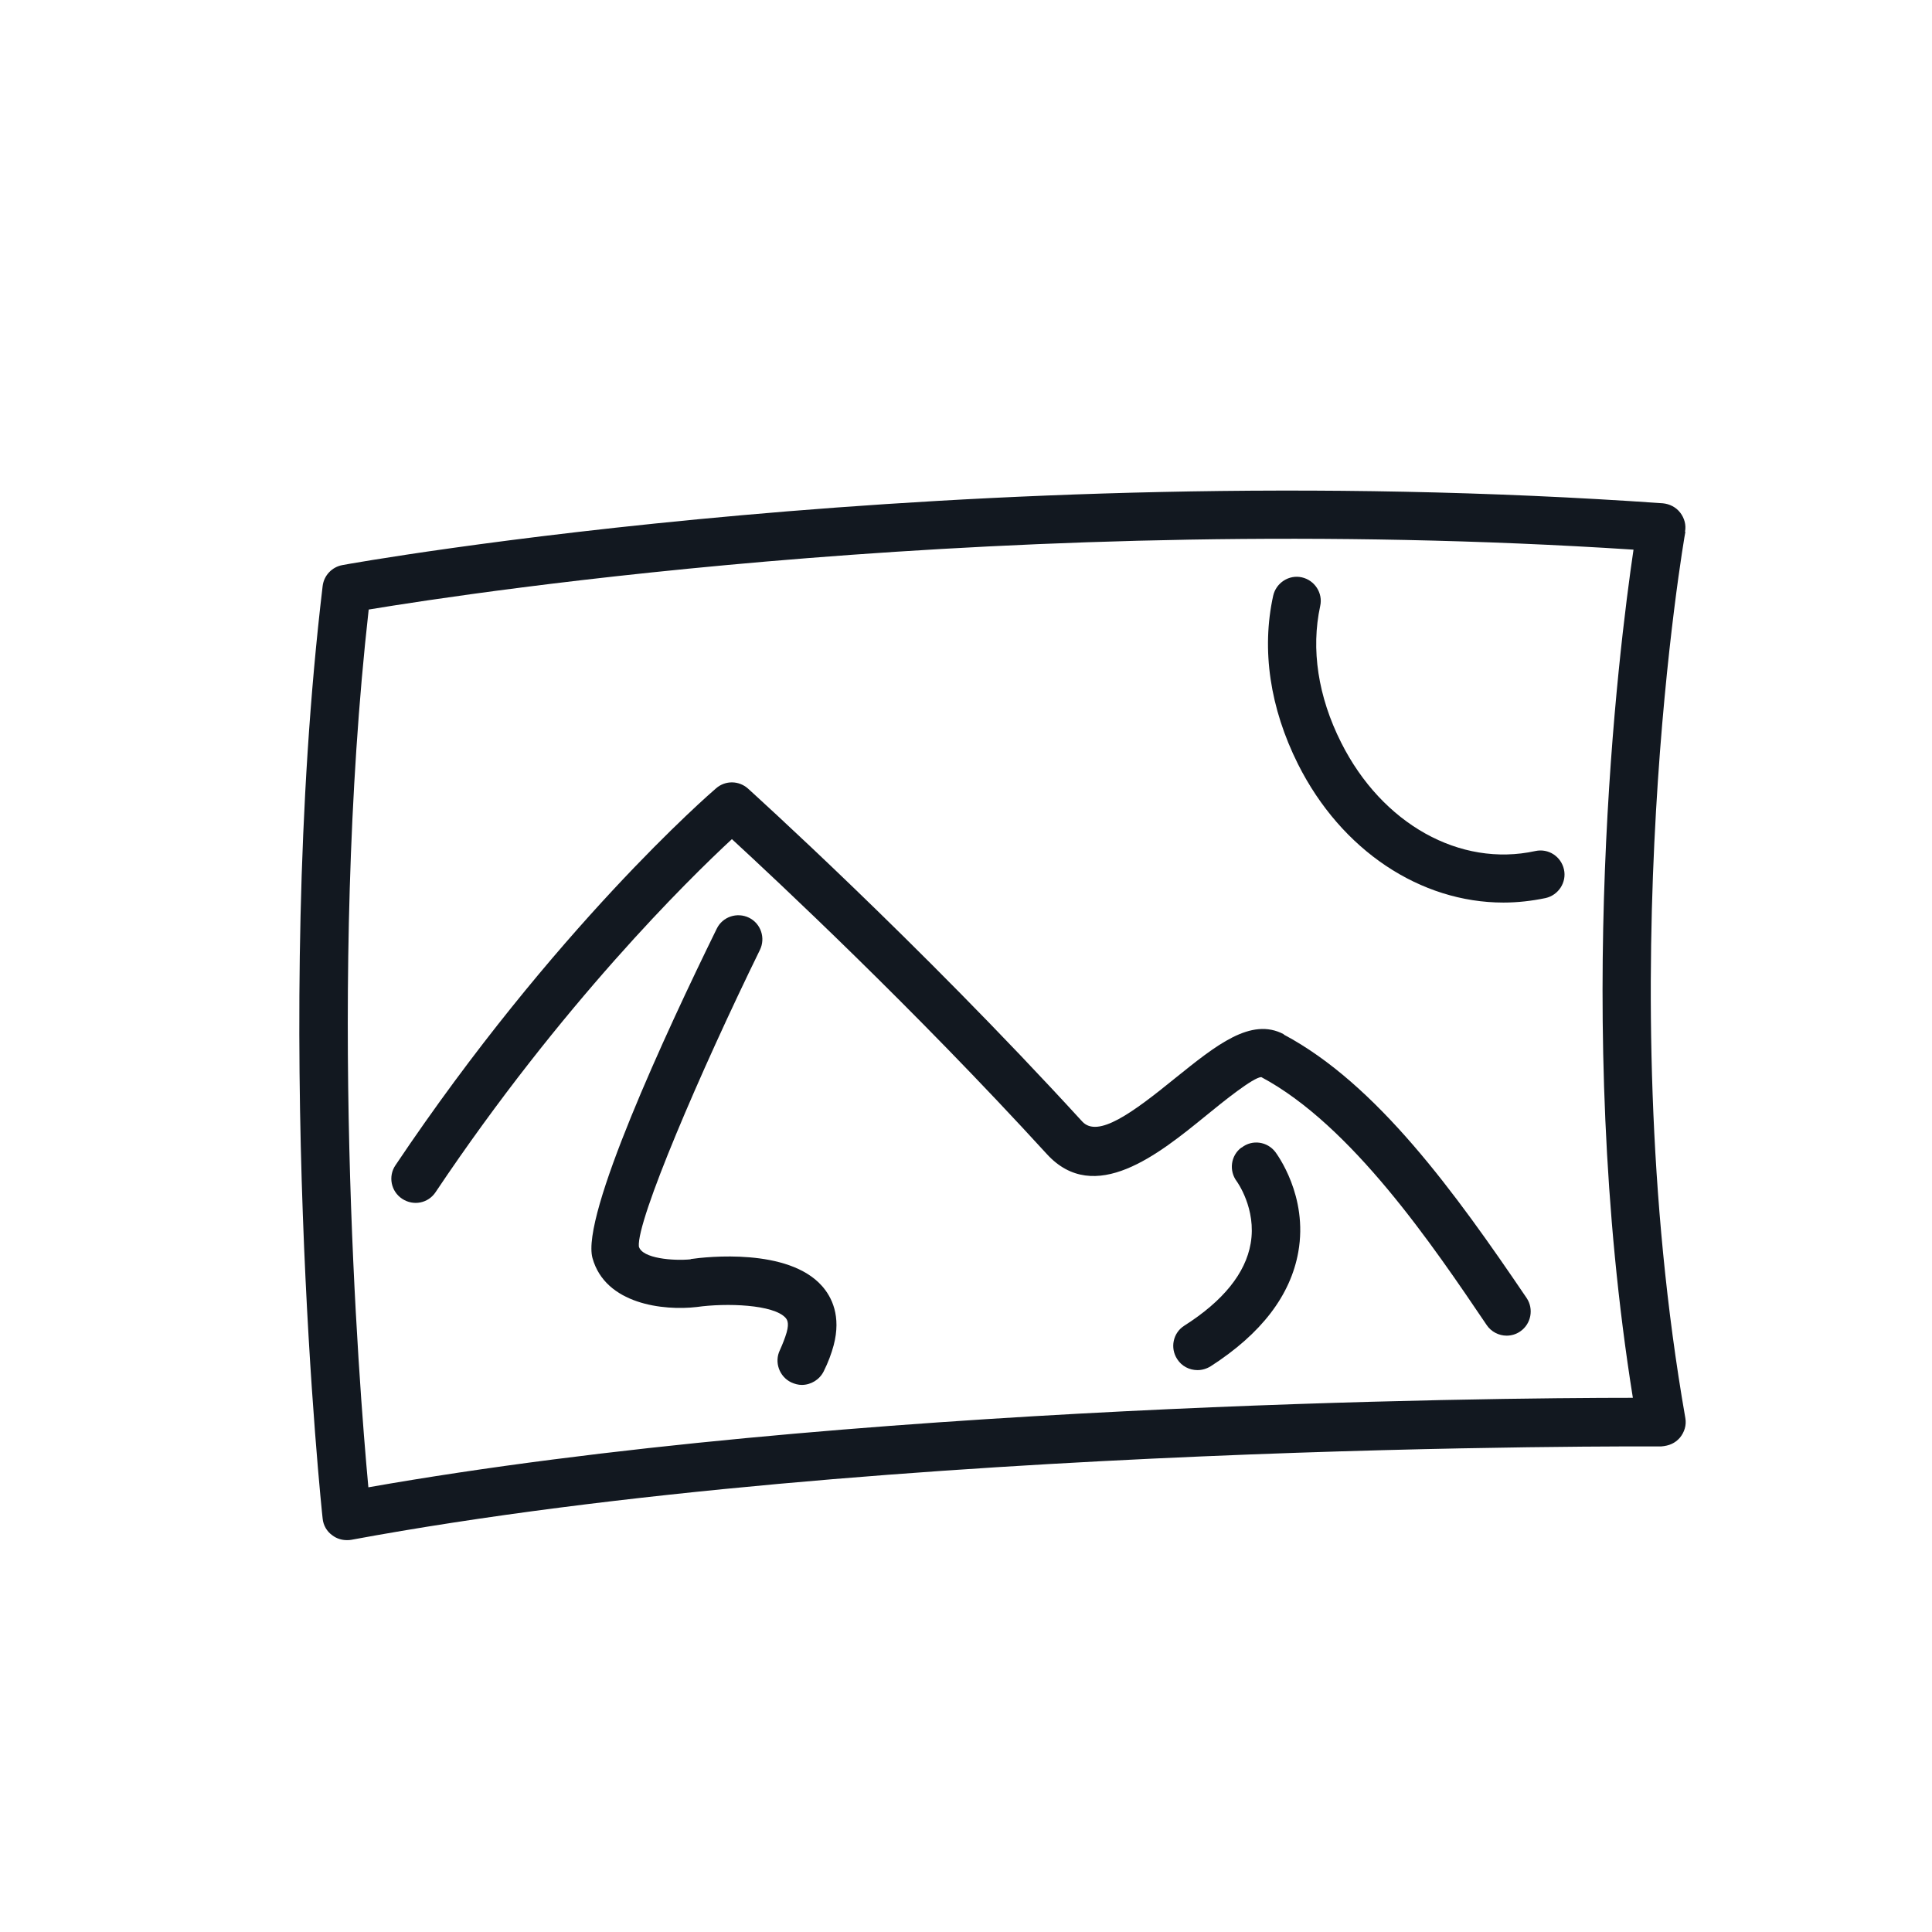 <svg width="48" height="48" viewBox="0 0 48 48" fill="none" xmlns="http://www.w3.org/2000/svg">
<path d="M31.896 25.696C31.08 25.264 30.216 25.968 29.2 26.784C28.128 27.656 27.272 28.28 26.888 27.864C22.768 23.36 18.624 19.632 18.584 19.592C18.36 19.392 18.024 19.384 17.792 19.584C17.632 19.72 13.768 23.072 9.824 28.952C9.64 29.224 9.712 29.6 9.992 29.784C10.272 29.968 10.64 29.896 10.824 29.616C13.952 24.944 17.104 21.848 18.184 20.848C19.312 21.888 22.672 25.024 26.008 28.672C27.192 29.968 28.792 28.672 29.96 27.72C30.4 27.36 31.136 26.768 31.336 26.76C33.584 27.96 35.6 30.944 36.936 32.92C37.048 33.088 37.24 33.184 37.432 33.184C37.544 33.184 37.664 33.152 37.768 33.08C38.04 32.896 38.112 32.52 37.928 32.248C36.144 29.616 34.208 26.936 31.896 25.704V25.696Z" fill="#121820"/>
<path d="M17.152 31.288C16.744 31.328 15.952 31.272 15.872 30.968C15.816 30.32 17.392 26.64 18.88 23.6C19.024 23.304 18.904 22.944 18.608 22.8C18.312 22.656 17.952 22.776 17.808 23.072C16.528 25.68 14.432 30.216 14.72 31.256C15.04 32.408 16.488 32.568 17.312 32.472C18.048 32.368 19.224 32.408 19.52 32.744C19.544 32.776 19.616 32.848 19.544 33.104C19.504 33.24 19.448 33.384 19.376 33.544C19.232 33.84 19.36 34.2 19.656 34.344C19.744 34.384 19.832 34.408 19.92 34.408C20.144 34.408 20.36 34.28 20.464 34.072C20.576 33.848 20.656 33.632 20.712 33.424C20.904 32.696 20.664 32.224 20.424 31.952C19.584 31 17.552 31.224 17.168 31.28L17.152 31.288Z" fill="#121820"/>
<path d="M30.84 28.512C30.576 28.712 30.528 29.088 30.728 29.352C30.728 29.352 31.224 30.032 31.072 30.896C30.944 31.632 30.392 32.32 29.424 32.936C29.144 33.112 29.064 33.488 29.248 33.768C29.36 33.944 29.552 34.04 29.752 34.04C29.864 34.04 29.976 34.008 30.08 33.944C31.336 33.136 32.064 32.184 32.256 31.104C32.504 29.712 31.72 28.672 31.688 28.624C31.488 28.36 31.112 28.304 30.848 28.512H30.84Z" fill="#121820"/>
<path d="M38.144 21.144C36.272 21.552 34.336 20.472 33.32 18.448C32.744 17.304 32.568 16.128 32.8 15.056C32.872 14.736 32.664 14.416 32.344 14.344C32.024 14.272 31.704 14.48 31.632 14.8C31.336 16.144 31.552 17.592 32.248 18.984C33.328 21.136 35.296 22.424 37.352 22.424C37.704 22.424 38.056 22.384 38.4 22.312C38.72 22.24 38.928 21.92 38.856 21.6C38.784 21.28 38.472 21.072 38.144 21.144Z" fill="#121820"/>
<path d="M41.864 13.208C41.896 13.04 41.848 12.872 41.744 12.736C41.64 12.6 41.48 12.52 41.312 12.504C23.872 11.28 8.656 14.008 8.504 14.04C8.248 14.088 8.048 14.296 8.016 14.56C6.72 25.448 8 37.608 8.016 37.728C8.032 37.896 8.12 38.048 8.256 38.144C8.36 38.224 8.488 38.264 8.616 38.264C8.656 38.264 8.688 38.264 8.728 38.256C21.872 35.824 41.088 35.936 41.272 35.936C41.472 35.92 41.616 35.856 41.736 35.72C41.848 35.584 41.904 35.408 41.872 35.232C39.952 24.256 41.848 13.328 41.872 13.216L41.864 13.208ZM40.568 34.728C37.008 34.728 20.912 34.88 9.152 36.952C8.912 34.36 8.128 24.352 9.16 15.144C11.72 14.72 25.216 12.656 40.584 13.656C40.216 16.152 39.064 25.336 40.568 34.728Z" fill="#121820"/>
</svg>
